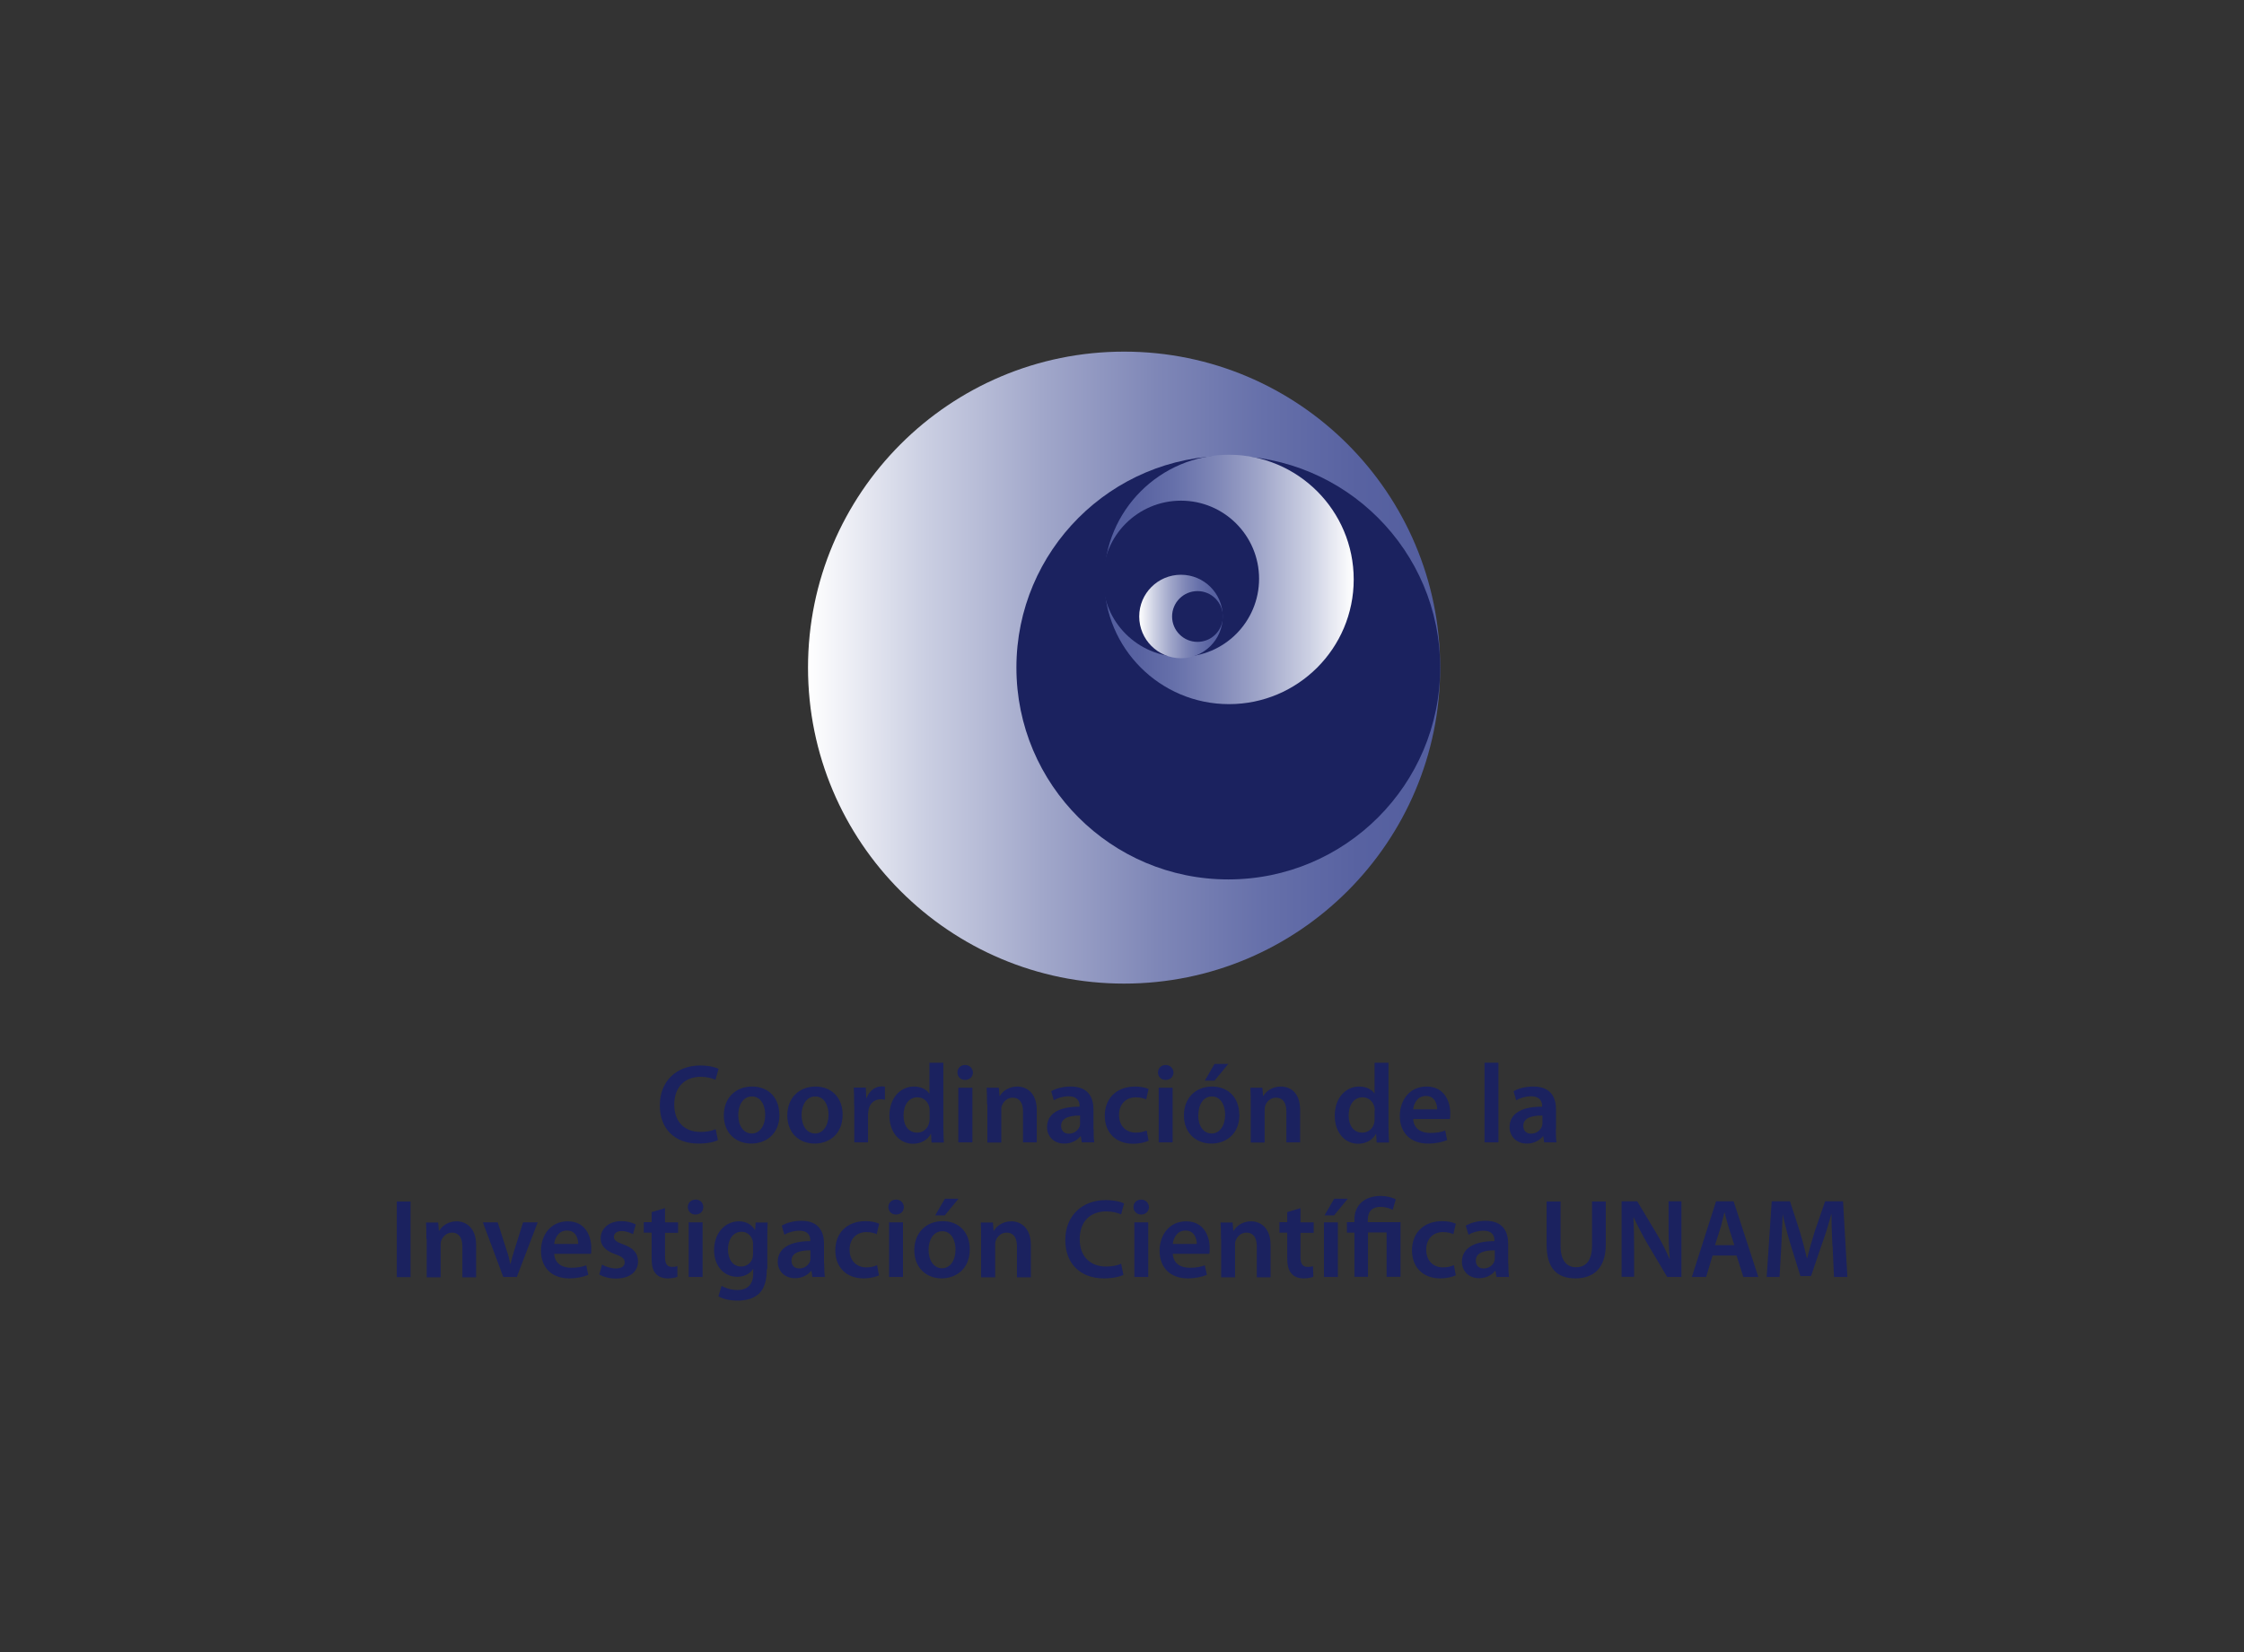<?xml version="1.0" encoding="UTF-8"?>
<svg id="Capa_1" data-name="Capa 1" xmlns="http://www.w3.org/2000/svg" xmlns:xlink="http://www.w3.org/1999/xlink" viewBox="0 0 129 95">
  <rect x="0" y="0" width="129" height="95" fill="#333333" stroke="none"/>
  <defs>
    <style>
      .cls-1 {
        fill: url(#Degradado_sin_nombre_17);
      }

      .cls-1, .cls-2, .cls-3, .cls-4 {
        stroke-width: 0px;
      }

      .cls-2 {
        fill: url(#Degradado_sin_nombre_17-3);
      }

      .cls-3 {
        fill: url(#Degradado_sin_nombre_17-2);
      }

      .cls-4 {
        fill: #1b225f;
      }
    </style>
    <linearGradient id="Degradado_sin_nombre_17" data-name="Degradado sin nombre 17" x1="46.45" y1="38.39" x2="82.79" y2="38.39" gradientUnits="userSpaceOnUse">
      <stop offset="0" stop-color="#fff"/>
      <stop offset=".18" stop-color="#ccd0e3"/>
      <stop offset=".37" stop-color="#a1a7ca"/>
      <stop offset=".55" stop-color="#7f87b7"/>
      <stop offset=".72" stop-color="#6670aa"/>
      <stop offset=".87" stop-color="#5862a1"/>
      <stop offset="1" stop-color="#535e9f"/>
    </linearGradient>
    <linearGradient id="Degradado_sin_nombre_17-2" data-name="Degradado sin nombre 17" x1="1848.18" y1="33.32" x2="1862.52" y2="33.32" gradientTransform="translate(1926) rotate(-180) scale(1 -1)" xlink:href="#Degradado_sin_nombre_17"/>
    <linearGradient id="Degradado_sin_nombre_17-3" data-name="Degradado sin nombre 17" x1="65.49" y1="35.45" x2="70.29" y2="35.45" xlink:href="#Degradado_sin_nombre_17"/>
  </defs>
  <g>
    <path class="cls-4" d="M41.27,65.56c-.18.1-.59.2-1.12.2-1.38,0-2.22-.87-2.22-2.19,0-1.43.99-2.3,2.32-2.3.52,0,.9.11,1.06.19l-.18.63c-.2-.09-.49-.17-.85-.17-.88,0-1.52.56-1.52,1.6,0,.96.56,1.57,1.52,1.57.32,0,.65-.06.86-.16l.13.62Z"/>
    <path class="cls-4" d="M44.81,64.09c0,1.16-.82,1.67-1.62,1.67-.89,0-1.58-.61-1.58-1.62s.68-1.66,1.63-1.66,1.56.66,1.56,1.61ZM42.44,64.12c0,.61.3,1.06.78,1.06.46,0,.77-.45.77-1.08,0-.49-.22-1.05-.76-1.05s-.79.54-.79,1.06Z"/>
    <path class="cls-4" d="M48.44,64.09c0,1.16-.81,1.67-1.61,1.67-.89,0-1.57-.61-1.57-1.62s.68-1.66,1.62-1.66,1.56.66,1.56,1.61ZM46.08,64.12c0,.61.3,1.06.78,1.06.45,0,.77-.45.77-1.08,0-.49-.22-1.05-.76-1.05s-.79.54-.79,1.06Z"/>
    <path class="cls-4" d="M49.1,63.56c0-.43,0-.73-.02-1.02h.69l.03.6h.02c.16-.45.53-.67.86-.67.08,0,.12,0,.19.02v.75c-.07-.02-.14-.03-.23-.03-.38,0-.64.25-.71.6,0,.07-.03.16-.03.25v1.63h-.79v-2.13Z"/>
    <path class="cls-4" d="M54.23,61.11v3.7c0,.32.02.67.03.89h-.71l-.03-.5h-.01c-.18.35-.57.57-1.03.57-.75,0-1.35-.64-1.35-1.61,0-1.05.65-1.68,1.41-1.68.43,0,.74.18.88.41h.01v-1.78h.79ZM53.44,63.86c0-.06,0-.14-.02-.2-.07-.31-.32-.56-.68-.56-.51,0-.8.45-.8,1.04s.29.99.79.99c.33,0,.6-.22.68-.56.02-.07.03-.15.03-.23v-.47Z"/>
    <path class="cls-4" d="M55.93,61.67c0,.24-.18.43-.45.43s-.44-.19-.44-.43.18-.43.44-.43.44.19.45.43ZM55.09,65.69v-3.14h.81v3.14h-.81Z"/>
    <path class="cls-4" d="M56.74,63.48c0-.36,0-.66-.02-.93h.7l.04.47h.02c.13-.24.48-.54,1-.54s1.12.35,1.12,1.35v1.86h-.79v-1.78c0-.45-.17-.79-.6-.79-.31,0-.53.23-.62.47-.03.07-.03.17-.03.26v1.85h-.8v-2.21Z"/>
    <path class="cls-4" d="M62.87,64.94c0,.28,0,.56.04.75h-.72l-.06-.35h-.02c-.19.24-.52.42-.93.42-.64,0-.99-.46-.99-.94,0-.79.7-1.19,1.87-1.18v-.05c0-.21-.08-.55-.64-.55-.31,0-.63.1-.84.23l-.15-.52c.23-.14.64-.27,1.13-.27,1.01,0,1.3.64,1.3,1.32v1.14ZM62.1,64.15c-.56-.01-1.1.11-1.1.59,0,.31.2.45.45.45.31,0,.55-.21.62-.43.02-.06.02-.12.02-.17v-.43Z"/>
    <path class="cls-4" d="M66.02,65.6c-.17.08-.5.17-.89.17-.98,0-1.62-.64-1.62-1.61s.64-1.68,1.75-1.68c.29,0,.59.06.77.14l-.14.6c-.13-.06-.32-.12-.6-.12-.61,0-.97.45-.96,1.02,0,.64.42,1.01.96,1.01.28,0,.47-.06.63-.12l.11.59Z"/>
    <path class="cls-4" d="M67.46,61.67c0,.24-.18.43-.45.43s-.44-.19-.44-.43.18-.43.44-.43.44.19.45.43ZM66.61,65.69v-3.14h.8v3.14h-.8Z"/>
    <path class="cls-4" d="M71.25,64.09c0,1.16-.81,1.67-1.61,1.67-.89,0-1.58-.61-1.58-1.62s.68-1.66,1.62-1.66,1.56.66,1.56,1.61ZM68.88,64.12c0,.61.29,1.06.78,1.06.45,0,.77-.45.77-1.08,0-.49-.22-1.05-.76-1.05s-.78.54-.78,1.06ZM70.61,61.18l-.79.96h-.56l.56-.96h.78Z"/>
    <path class="cls-4" d="M71.9,63.48c0-.36,0-.66-.02-.93h.69l.04.47h.02c.13-.24.48-.54,1-.54.55,0,1.11.35,1.11,1.35v1.86h-.79v-1.78c0-.45-.17-.79-.6-.79-.32,0-.54.23-.62.47-.02.07-.03.17-.03.26v1.85h-.8v-2.21Z"/>
    <path class="cls-4" d="M79.82,61.11v3.7c0,.32.02.67.03.89h-.71l-.03-.5h-.01c-.19.35-.57.57-1.03.57-.75,0-1.34-.64-1.34-1.61,0-1.05.65-1.68,1.4-1.68.43,0,.74.18.89.41h0v-1.78h.79ZM79.03,63.86c0-.06,0-.14-.02-.2-.07-.31-.32-.56-.68-.56-.51,0-.8.45-.8,1.04s.29.99.79.99c.32,0,.61-.22.68-.56.02-.07.02-.15.02-.23v-.47Z"/>
    <path class="cls-4" d="M81.24,64.34c.02.57.47.81.97.81.37,0,.63-.05.87-.14l.11.55c-.27.11-.64.2-1.1.2-1.02,0-1.62-.64-1.62-1.59,0-.87.53-1.69,1.54-1.69s1.36.84,1.36,1.53c0,.15,0,.27-.02.34h-2.11ZM82.62,63.79c0-.29-.13-.77-.65-.77-.49,0-.7.45-.73.77h1.39Z"/>
    <path class="cls-4" d="M85.34,61.11h.8v4.58h-.8v-4.58Z"/>
    <path class="cls-4" d="M89.44,64.94c0,.28.01.56.04.75h-.71l-.05-.35h-.02c-.2.24-.52.42-.93.42-.63,0-.99-.46-.99-.94,0-.79.7-1.19,1.87-1.18v-.05c0-.21-.09-.55-.64-.55-.31,0-.63.1-.85.23l-.15-.52c.23-.14.64-.27,1.14-.27,1.01,0,1.3.64,1.3,1.32v1.14ZM88.67,64.15c-.56-.01-1.1.11-1.1.59,0,.31.2.45.45.45.31,0,.55-.21.62-.43.02-.06.03-.12.03-.17v-.43Z"/>
    <path class="cls-4" d="M23.6,69.09v4.35h-.79v-4.35h.79Z"/>
    <path class="cls-4" d="M24.51,71.23c0-.36,0-.66-.02-.93h.7l.04.47h.02c.14-.24.48-.54,1-.54s1.12.36,1.12,1.35v1.87h-.79v-1.78c0-.45-.17-.79-.6-.79-.32,0-.53.23-.62.47-.03.07-.03.17-.03.26v1.84h-.8v-2.21Z"/>
    <path class="cls-4" d="M28.61,70.29l.51,1.59c.1.27.16.53.21.79h.02c.06-.26.13-.5.22-.79l.5-1.59h.84l-1.2,3.14h-.78l-1.17-3.14h.86Z"/>
    <path class="cls-4" d="M31.86,72.09c.02.57.47.81.97.81.37,0,.63-.05.87-.14l.12.55c-.27.11-.64.2-1.1.2-1.02,0-1.62-.63-1.62-1.59,0-.87.53-1.69,1.54-1.69s1.35.84,1.35,1.53c0,.15,0,.27-.02.34h-2.11ZM33.24,71.53c0-.29-.12-.77-.65-.77-.49,0-.7.44-.73.77h1.38Z"/>
    <path class="cls-4" d="M34.59,72.71c.18.11.52.23.81.23.35,0,.51-.14.51-.35s-.13-.32-.52-.46c-.62-.21-.87-.55-.86-.92,0-.55.46-.99,1.18-.99.35,0,.66.09.84.19l-.16.56c-.13-.07-.39-.18-.66-.18s-.44.14-.44.33.15.3.55.44c.57.21.83.5.84.97,0,.57-.44.99-1.28.99-.38,0-.72-.1-.95-.23l.16-.57Z"/>
    <path class="cls-4" d="M38.23,69.48v.81h.75v.6h-.75v1.38c0,.38.1.58.4.58.15,0,.22-.01.31-.04v.61c-.11.05-.31.09-.56.09-.29,0-.54-.1-.68-.27-.17-.18-.24-.46-.24-.88v-1.48h-.45v-.6h.45v-.58l.77-.23Z"/>
    <path class="cls-4" d="M40.43,69.41c0,.24-.17.43-.45.43-.26,0-.44-.19-.44-.43s.18-.43.45-.43.44.19.44.43ZM39.59,73.43v-3.14h.8v3.14h-.8Z"/>
    <path class="cls-4" d="M44.08,72.98c0,.66-.14,1.13-.47,1.43-.33.29-.78.38-1.21.38-.4,0-.83-.08-1.1-.25l.18-.6c.2.12.54.24.92.24.52,0,.9-.27.9-.95v-.27h0c-.18.28-.51.46-.92.46-.78,0-1.33-.64-1.33-1.53,0-1.03.67-1.66,1.43-1.66.47,0,.76.24.91.49h.02l.03-.42h.69c-.01.21-.02.47-.02.9v1.78ZM43.29,71.55c0-.07,0-.15-.02-.21-.09-.29-.31-.51-.64-.51-.45,0-.78.39-.78,1.03,0,.54.27.97.76.97.3,0,.56-.19.65-.48.02-.09.03-.19.03-.29v-.51Z"/>
    <path class="cls-4" d="M47.38,72.68c0,.28.01.56.04.75h-.72l-.05-.35h-.02c-.19.24-.52.42-.93.42-.64,0-.99-.46-.99-.94,0-.79.71-1.19,1.87-1.19v-.05c0-.21-.08-.55-.64-.55-.31,0-.63.1-.85.23l-.15-.52c.23-.14.64-.28,1.13-.28,1.01,0,1.3.64,1.3,1.32v1.14ZM46.6,71.9c-.56-.01-1.1.11-1.1.59,0,.31.2.45.45.45.31,0,.55-.2.62-.43.02-.06.02-.12.02-.17v-.43Z"/>
    <path class="cls-4" d="M50.53,73.34c-.17.08-.5.17-.89.17-.98,0-1.62-.63-1.62-1.61s.64-1.68,1.75-1.68c.29,0,.59.06.77.15l-.14.6c-.13-.06-.32-.12-.6-.12-.6,0-.97.44-.96,1.02,0,.64.42,1.01.96,1.01.28,0,.47-.06.62-.13l.11.59Z"/>
    <path class="cls-4" d="M51.96,69.41c0,.24-.18.43-.45.43s-.44-.19-.44-.43.18-.43.44-.43c.27,0,.44.19.45.43ZM51.11,73.43v-3.14h.8v3.14h-.8Z"/>
    <path class="cls-4" d="M55.75,71.84c0,1.15-.82,1.67-1.62,1.67-.89,0-1.57-.62-1.57-1.62s.68-1.67,1.63-1.67,1.56.66,1.56,1.62ZM53.38,71.87c0,.6.3,1.06.78,1.06.45,0,.77-.44.77-1.08,0-.49-.22-1.05-.76-1.05s-.79.54-.79,1.06ZM55.1,68.93l-.79.96h-.55l.56-.96h.78Z"/>
    <path class="cls-4" d="M56.4,71.23c0-.36,0-.66-.02-.93h.7l.04.47h.02c.13-.24.48-.54,1-.54s1.12.36,1.12,1.35v1.87h-.8v-1.78c0-.45-.16-.79-.6-.79-.31,0-.54.23-.62.47-.03.07-.03.17-.03.26v1.84h-.81v-2.21Z"/>
    <path class="cls-4" d="M64.58,73.31c-.19.1-.6.2-1.12.2-1.38,0-2.22-.87-2.22-2.2,0-1.43,1-2.3,2.32-2.3.52,0,.9.11,1.06.19l-.17.63c-.21-.09-.5-.17-.86-.17-.89,0-1.52.55-1.52,1.6,0,.95.56,1.57,1.52,1.57.32,0,.65-.06.86-.16l.13.63Z"/>
    <path class="cls-4" d="M66.05,69.41c0,.24-.18.43-.45.43-.26,0-.44-.19-.44-.43s.18-.43.44-.43.44.19.45.43ZM65.21,73.43v-3.14h.8v3.14h-.8Z"/>
    <path class="cls-4" d="M67.42,72.09c.02.57.46.81.97.81.37,0,.63-.05.87-.14l.12.55c-.27.11-.65.2-1.1.2-1.02,0-1.62-.63-1.62-1.59,0-.87.53-1.69,1.53-1.69s1.35.84,1.35,1.53c0,.15,0,.27-.02.34h-2.1ZM68.8,71.53c0-.29-.13-.77-.65-.77-.49,0-.7.44-.73.77h1.38Z"/>
    <path class="cls-4" d="M70.19,71.23c0-.36,0-.66-.03-.93h.7l.04.47h.02c.14-.24.48-.54,1-.54s1.12.36,1.12,1.35v1.87h-.79v-1.78c0-.45-.17-.79-.6-.79-.31,0-.54.23-.62.47-.03.07-.03.17-.03.26v1.84h-.8v-2.21Z"/>
    <path class="cls-4" d="M74.76,69.48v.81h.76v.6h-.76v1.38c0,.38.1.58.41.58.15,0,.22-.01.31-.04l.02.61c-.12.05-.32.09-.57.09-.29,0-.54-.1-.68-.27-.17-.18-.25-.46-.25-.88v-1.48h-.45v-.6h.45v-.58l.77-.23Z"/>
    <path class="cls-4" d="M76.11,73.43v-3.14h.8v3.14h-.8ZM77.48,68.93l-.79.96h-.55l.56-.96h.78Z"/>
    <path class="cls-4" d="M77.86,73.43v-2.55h-.43v-.6h.43v-.15c0-.84.59-1.36,1.52-1.36.31,0,.68.09.86.2l-.18.6c-.15-.08-.39-.17-.69-.17-.56,0-.74.33-.74.75v.13h1.88v3.14h-.8v-2.55h-1.07v2.55h-.79Z"/>
    <path class="cls-4" d="M83.68,73.34c-.17.08-.5.17-.89.17-.98,0-1.62-.63-1.62-1.61s.64-1.68,1.75-1.68c.29,0,.59.06.77.15l-.14.6c-.13-.06-.32-.12-.6-.12-.61,0-.97.44-.96,1.02,0,.64.42,1.01.96,1.01.28,0,.47-.06.63-.13l.11.59Z"/>
    <path class="cls-4" d="M86.71,72.68c0,.28.01.56.04.75h-.72l-.06-.35h-.02c-.19.24-.52.42-.92.42-.64,0-.99-.46-.99-.94,0-.79.71-1.19,1.87-1.19v-.05c0-.21-.08-.55-.64-.55-.31,0-.63.1-.85.23l-.16-.52c.24-.14.64-.28,1.14-.28,1.01,0,1.3.64,1.3,1.32v1.14ZM85.94,71.9c-.56-.01-1.1.11-1.1.59,0,.31.2.45.45.45.32,0,.55-.2.62-.43.02-.06.02-.12.02-.17v-.43Z"/>
    <path class="cls-4" d="M89.71,69.09v2.54c0,.85.35,1.24.89,1.24.58,0,.92-.4.92-1.24v-2.54h.79v2.48c0,1.34-.69,1.94-1.74,1.94s-1.66-.56-1.66-1.93v-2.49h.8Z"/>
    <path class="cls-4" d="M93.22,73.43v-4.35h.9l1.12,1.87c.29.48.54.98.74,1.46h.01c-.05-.58-.07-1.14-.07-1.81v-1.52h.74v4.35h-.82l-1.14-1.92c-.27-.47-.56-1.01-.78-1.5h-.02c.03.57.04,1.14.04,1.86v1.55h-.73Z"/>
    <path class="cls-4" d="M98.45,72.2l-.37,1.23h-.82l1.39-4.35h1.01l1.42,4.35h-.86l-.39-1.23h-1.38ZM99.7,71.6l-.34-1.07c-.08-.26-.15-.56-.22-.81h-.01c-.07.25-.13.55-.2.81l-.34,1.07h1.12Z"/>
    <path class="cls-4" d="M105.34,71.66c-.02-.56-.06-1.24-.05-1.83h-.02c-.14.53-.32,1.13-.52,1.67l-.64,1.88h-.61l-.58-1.86c-.17-.56-.32-1.15-.44-1.7h0c-.02.58-.05,1.27-.08,1.86l-.1,1.75h-.74l.29-4.35h1.05l.57,1.75c.15.51.29,1.03.4,1.51h.02c.12-.47.27-1.01.43-1.52l.6-1.74h1.03l.25,4.35h-.77l-.08-1.78Z"/>
  </g>
  <g>
    <circle class="cls-1" cx="64.62" cy="38.39" r="18.17"/>
    <circle class="cls-4" cx="70.61" cy="38.39" r="12.18"/>
    <circle class="cls-3" cx="70.65" cy="33.32" r="7.17"/>
    <circle class="cls-4" cx="67.89" cy="33.28" r="4.49"/>
    <circle class="cls-2" cx="67.89" cy="35.45" r="2.4"/>
    <circle class="cls-4" cx="68.84" cy="35.45" r="1.46"/>
  </g>
</svg>